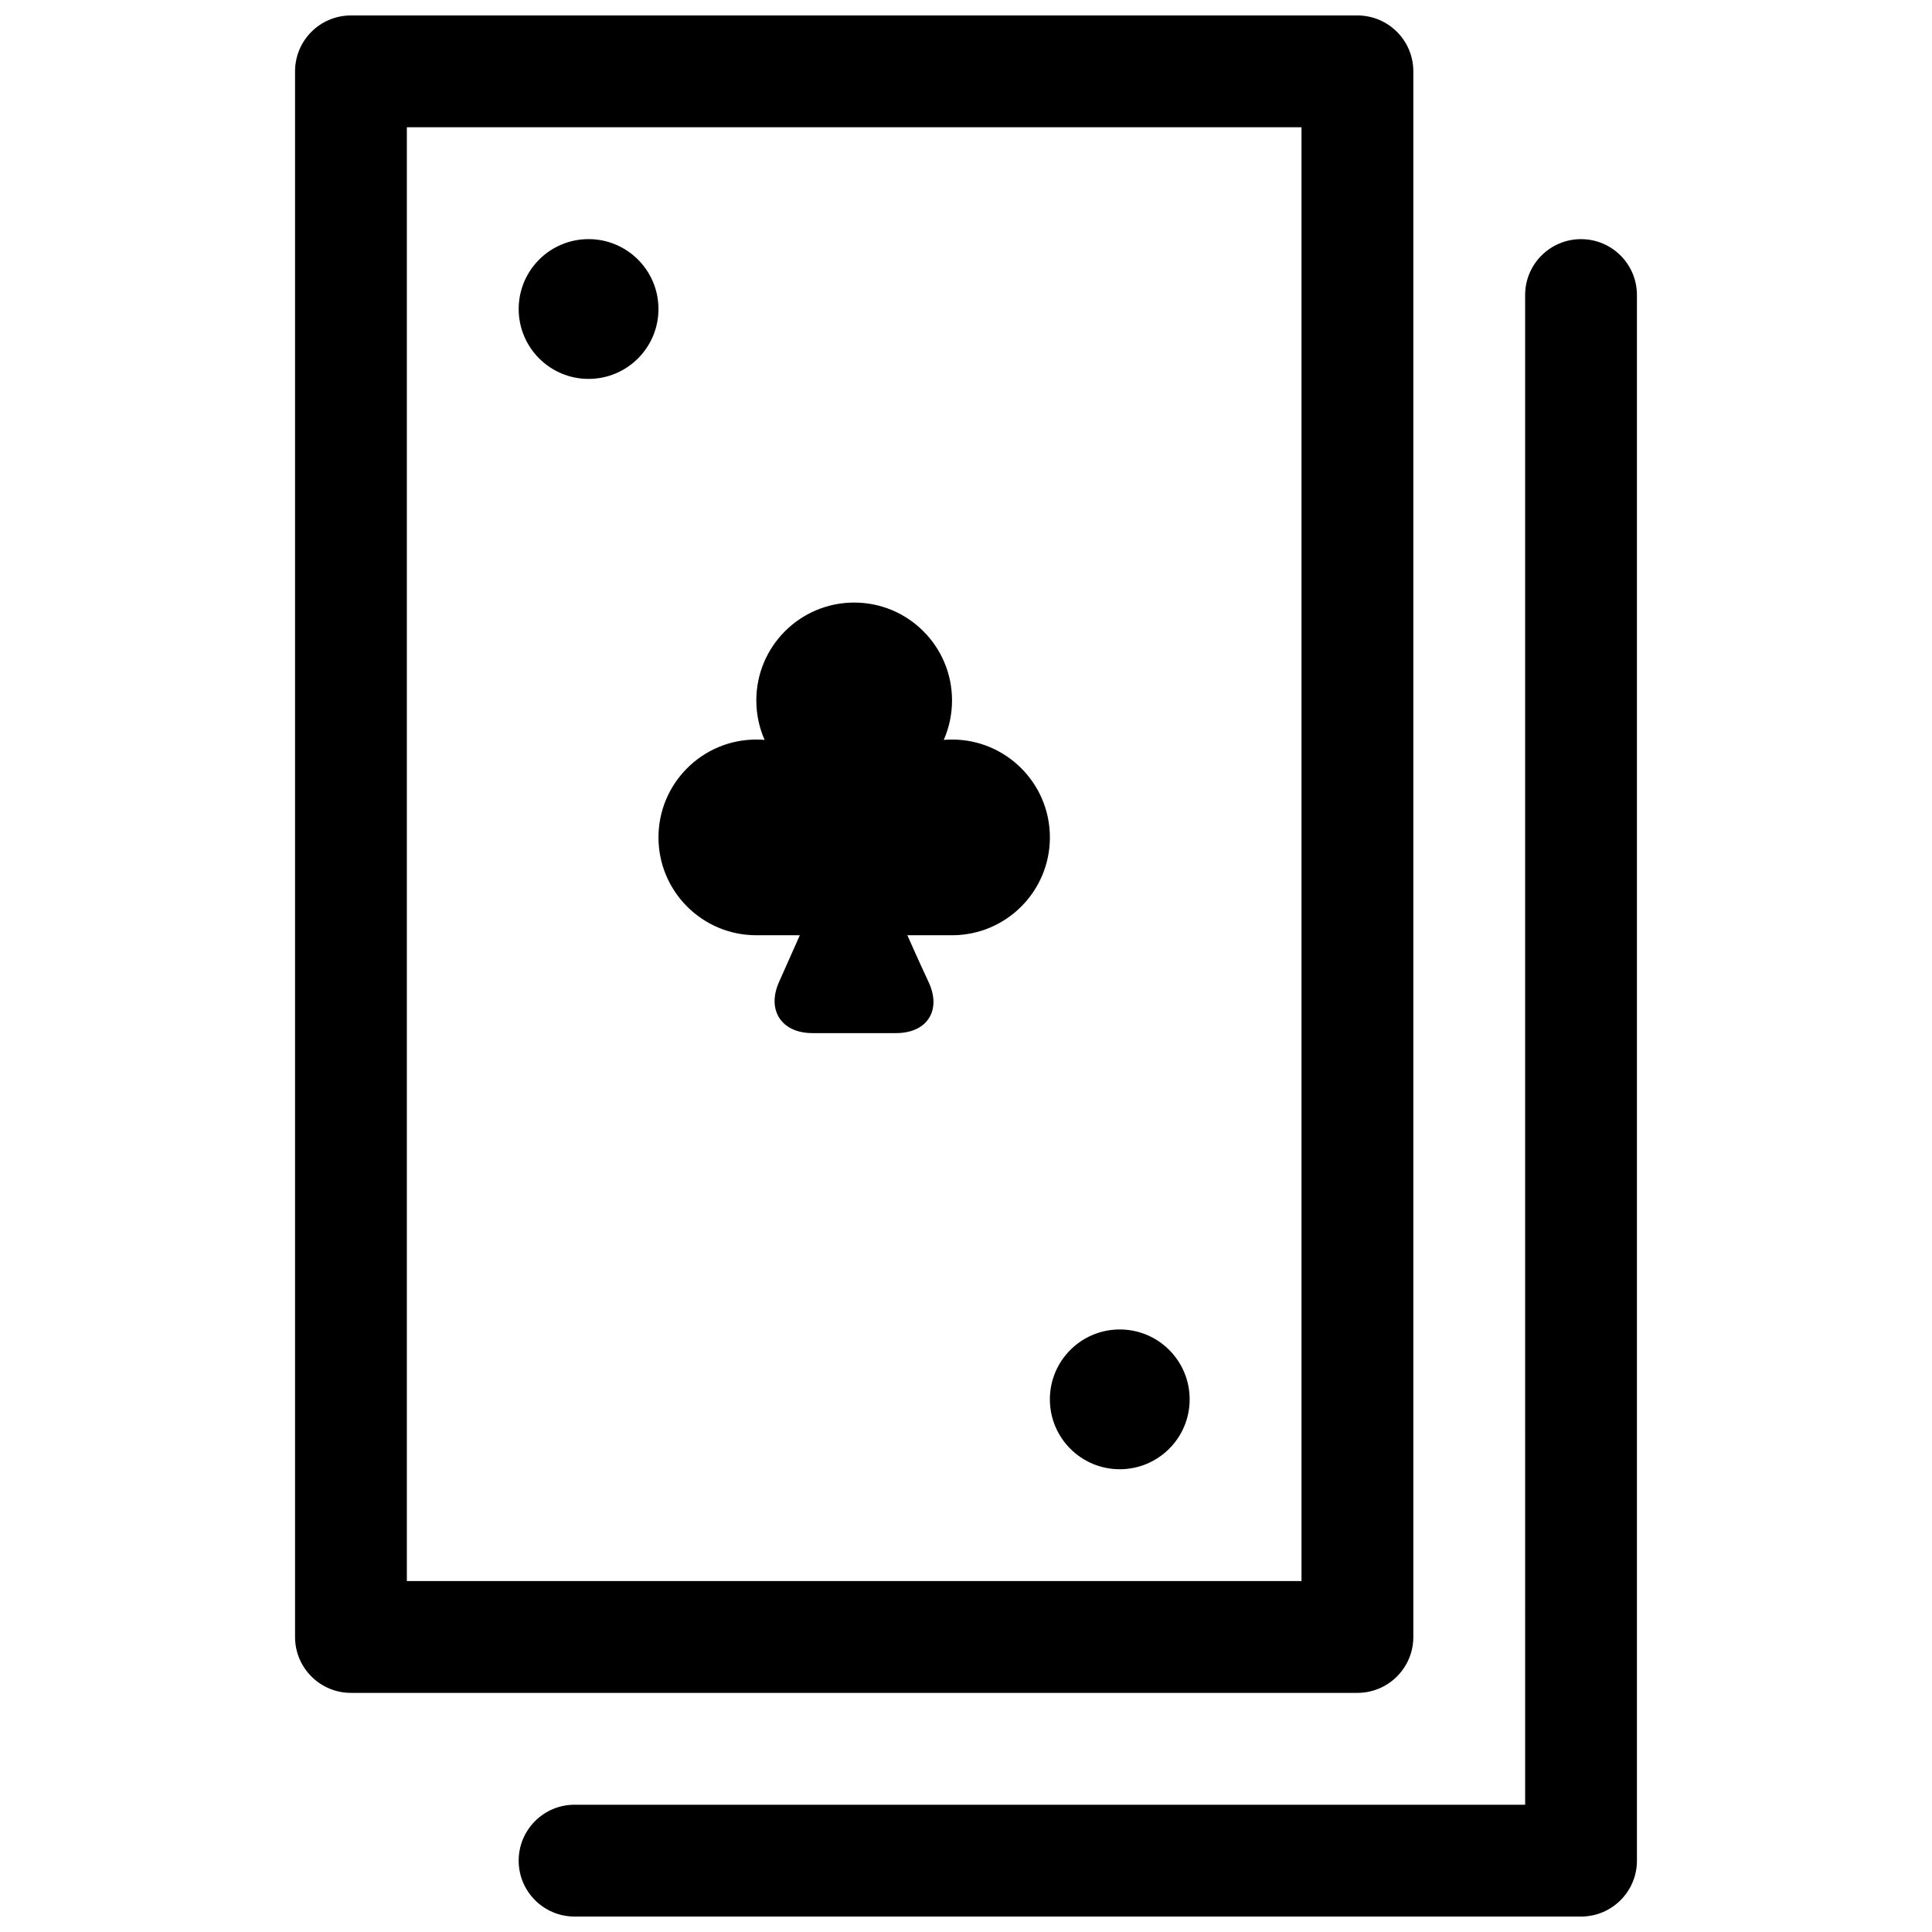 <?xml version="1.0" encoding="UTF-8"?>
<!-- The Best Svg Icon site in the world: iconSvg.co, Visit us! https://iconsvg.co -->
<svg width="800px" height="800px" version="1.1" viewBox="144 144 512 512" xmlns="http://www.w3.org/2000/svg">
 <defs>
  <clipPath id="b">
   <path d="m222 148.09h297v444.91h-297z"/>
  </clipPath>
  <clipPath id="a">
   <path d="m281 207h297v444.9h-297z"/>
  </clipPath>
 </defs>
 <path d="m355.96 391.85h-11.527c-14.32 0-25.93-11.609-25.93-25.93 0-14.32 11.609-25.934 25.93-25.934 0.742 0 1.477 0.031 2.199 0.094-1.414-3.199-2.199-6.742-2.199-10.465 0-14.32 11.613-25.93 25.934-25.93 14.32 0 25.93 11.609 25.93 25.93 0 3.723-0.785 7.266-2.195 10.465 0.723-0.062 1.457-0.094 2.195-0.094 14.324 0 25.934 11.613 25.934 25.934 0 14.32-11.609 25.93-25.934 25.93h-11.84c3.539 7.996 5.676 12.496 5.676 12.496 3.402 7.422-0.402 13.438-8.695 13.438h-22.141c-8.207 0-12.148-6.102-8.863-13.504z" fill-rule="evenodd"/>
 <g clip-path="url(#b)">
  <path d="m488.91 177.73v385.27h-237.09v-385.27zm-266.72-14.82v414.9c0 8.184 6.633 14.82 14.816 14.82h266.72c8.184 0 14.82-6.637 14.82-14.82v-414.9c0-8.184-6.637-14.816-14.82-14.816h-266.72c-8.184 0-14.816 6.633-14.816 14.816z" fill-rule="evenodd"/>
 </g>
 <g clip-path="url(#a)">
  <path d="m548.18 622.27h-251.91c-8.184 0-14.816 6.637-14.816 14.82 0 8.184 6.633 14.816 14.816 14.816h266.72c8.184 0 14.816-6.633 14.816-14.816v-414.9c0-8.184-6.633-14.816-14.816-14.816s-14.816 6.633-14.816 14.816z" fill-rule="evenodd"/>
 </g>
 <path d="m318.5 225.89c0 10.23-8.293 18.523-18.523 18.523-10.23 0-18.52-8.293-18.52-18.523 0-10.227 8.289-18.52 18.52-18.52 10.23 0 18.523 8.293 18.523 18.52" fill-rule="evenodd"/>
 <path d="m459.27 514.84c0 10.23-8.293 18.523-18.523 18.523-10.227 0-18.52-8.293-18.52-18.523 0-10.227 8.293-18.52 18.52-18.52 10.23 0 18.523 8.293 18.523 18.52" fill-rule="evenodd"/>
</svg>